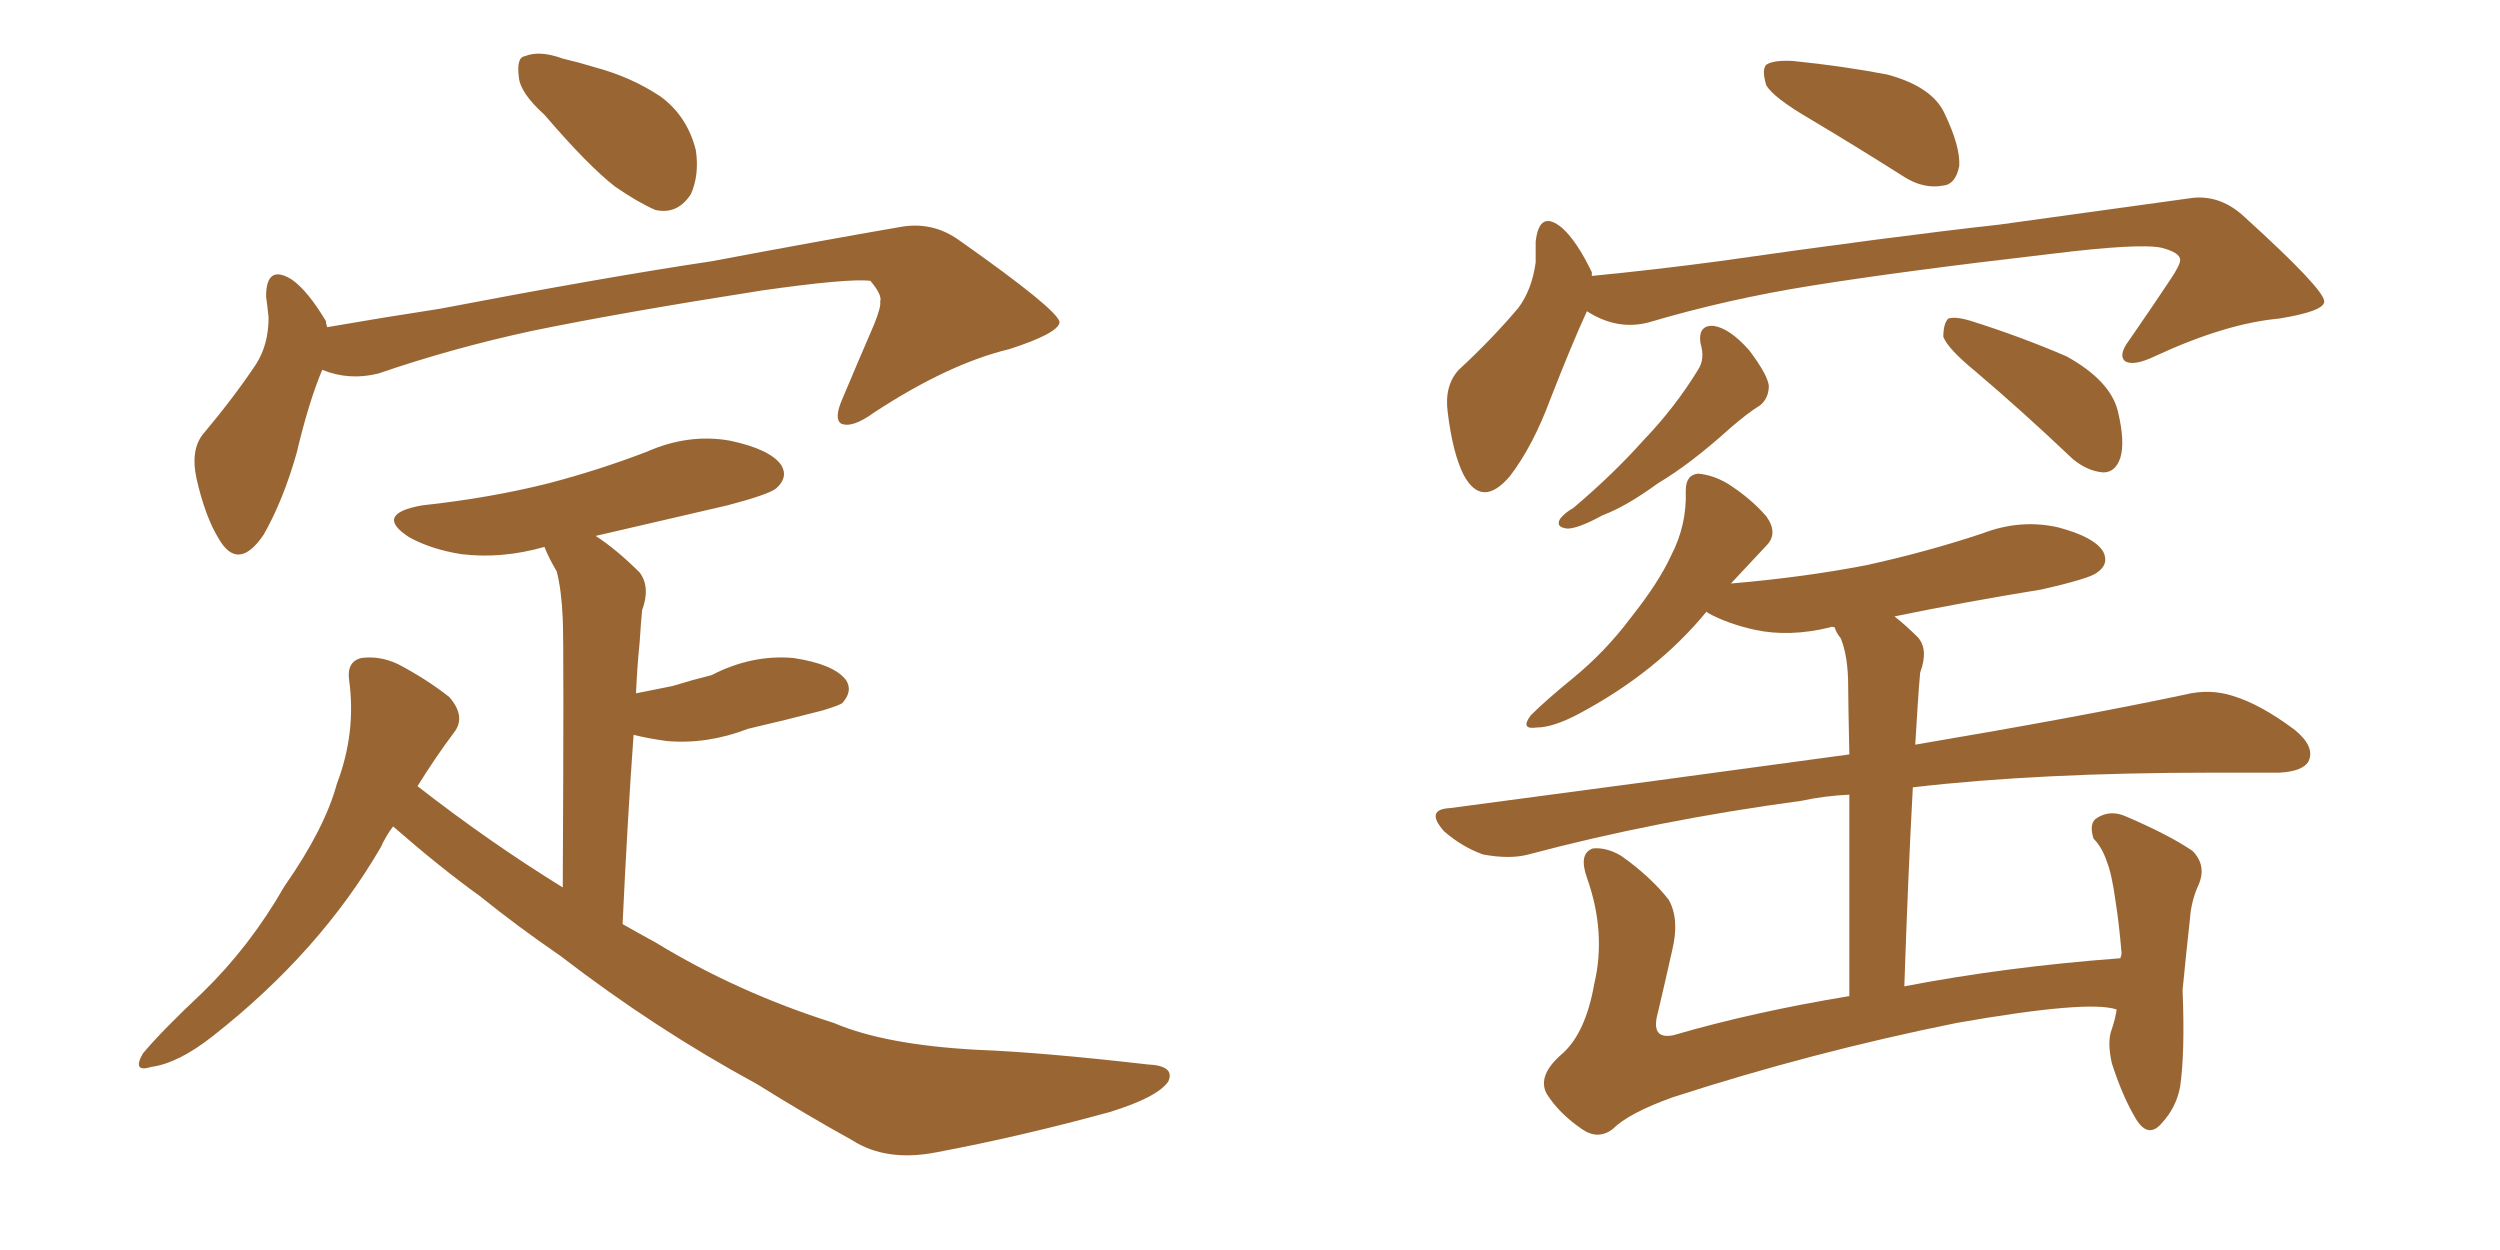 <svg xmlns="http://www.w3.org/2000/svg" xmlns:xlink="http://www.w3.org/1999/xlink" width="300" height="150"><path fill="#996633" padding="10" d="M65.33 13.77L65.33 13.77Q62.40 11.13 62.26 9.23L62.26 9.23Q61.96 6.88 62.99 6.74L62.99 6.74Q64.75 6.01 67.53 7.03L67.53 7.03Q69.43 7.47 71.34 8.06L71.34 8.06Q75.73 9.23 79.25 11.57L79.25 11.57Q82.47 13.92 83.50 18.02L83.50 18.02Q83.94 20.95 82.91 23.29L82.91 23.29Q81.30 25.78 78.66 25.20L78.66 25.20Q76.61 24.32 73.83 22.41L73.83 22.41Q70.61 19.92 65.33 13.77ZM38.67 44.38L38.67 44.38Q37.06 48.19 35.60 54.35L35.60 54.35Q33.98 60.06 31.64 64.16L31.64 64.16Q28.56 68.70 26.22 64.60L26.22 64.60Q24.61 61.96 23.58 57.42L23.58 57.42Q22.85 54.05 24.32 52.15L24.32 52.15Q28.13 47.61 30.76 43.65L30.76 43.65Q32.23 41.31 32.23 38.09L32.23 38.09Q32.08 36.62 31.93 35.60L31.93 35.60Q31.93 31.64 35.01 33.54L35.01 33.54Q36.91 34.86 39.11 38.53L39.11 38.53Q39.11 38.82 39.26 39.26L39.26 39.26Q46.00 38.09 52.73 37.06L52.73 37.06Q72.66 33.25 85.40 31.35L85.40 31.35Q97.85 29.00 107.96 27.25L107.96 27.25Q111.91 26.51 115.14 28.86L115.14 28.86Q127.00 37.21 127.15 38.67L127.15 38.67Q127.00 39.99 121.14 41.89L121.14 41.89Q113.82 43.65 104.88 49.51L104.88 49.51Q102.25 51.42 100.93 50.83L100.93 50.83Q100.05 50.24 101.07 47.90L101.07 47.90Q102.98 43.36 104.88 38.96L104.88 38.96Q105.76 36.77 105.62 36.18L105.62 36.18Q105.91 35.45 104.44 33.69L104.44 33.69Q101.66 33.40 91.41 34.86L91.41 34.86Q74.56 37.50 63.87 39.70L63.87 39.70Q54.35 41.75 45.41 44.82L45.41 44.82Q41.89 45.70 38.67 44.38ZM47.17 99.17L47.17 99.17L47.17 99.17Q46.29 100.34 45.70 101.66L45.70 101.66Q38.38 114.26 25.49 124.37L25.49 124.37Q21.39 127.59 18.16 128.03L18.16 128.03Q15.82 128.76 17.14 126.42L17.14 126.42Q19.48 123.63 24.32 119.09L24.32 119.09Q30.03 113.53 34.13 106.35L34.13 106.35Q38.96 99.46 40.43 94.04L40.43 94.04Q42.77 87.89 41.89 81.59L41.89 81.59Q41.60 79.39 43.36 78.96L43.36 78.96Q45.56 78.66 47.75 79.69L47.75 79.69Q51.12 81.45 53.91 83.64L53.91 83.64Q55.96 85.99 54.49 87.89L54.49 87.89Q52.29 90.82 50.10 94.34L50.10 94.34Q58.74 101.07 67.53 106.49L67.53 106.49Q67.68 77.78 67.53 74.27L67.53 74.27Q67.38 70.75 66.80 68.55L66.80 68.55Q65.92 67.09 65.33 65.63L65.33 65.63Q60.21 67.09 55.37 66.50L55.37 66.50Q51.71 65.92 49.07 64.45L49.07 64.45Q44.82 61.67 50.68 60.64L50.68 60.64Q58.74 59.77 65.77 58.01L65.77 58.01Q71.92 56.40 77.64 54.20L77.64 54.20Q82.62 52.00 87.60 52.88L87.60 52.88Q92.43 53.91 93.75 55.81L93.75 55.81Q94.63 57.28 93.16 58.59L93.16 58.59Q92.29 59.33 87.30 60.64L87.30 60.64Q79.10 62.55 71.48 64.31L71.48 64.31Q73.97 65.92 76.76 68.70L76.76 68.70Q78.08 70.46 77.05 73.24L77.05 73.24Q76.90 74.85 76.76 77.05L76.76 77.05Q76.46 79.98 76.32 83.20L76.32 83.20Q78.52 82.76 80.71 82.32L80.71 82.32Q83.06 81.59 85.40 81.01L85.40 81.01Q90.23 78.52 95.21 78.96L95.21 78.96Q100.05 79.69 101.51 81.59L101.51 81.59Q102.39 82.91 101.07 84.38L101.07 84.38Q100.63 84.67 98.73 85.25L98.73 85.25Q94.19 86.43 89.79 87.45L89.79 87.45Q84.81 89.36 79.98 88.92L79.98 88.92Q77.78 88.62 76.03 88.18L76.03 88.18Q75.29 98.44 74.71 110.89L74.71 110.89Q76.76 112.06 78.66 113.09L78.66 113.09Q88.48 119.09 100.05 122.75L100.05 122.75Q106.20 125.39 117.33 125.98L117.33 125.98Q124.95 126.27 137.70 127.73L137.70 127.73Q141.06 127.88 140.19 129.79L140.19 129.79Q138.87 131.69 133.15 133.45L133.15 133.45Q122.46 136.38 112.35 138.28L112.35 138.28Q106.35 139.45 102.25 136.82L102.25 136.82Q96.68 133.74 90.82 130.08L90.82 130.08Q78.66 123.49 67.24 114.70L67.24 114.70Q62.11 111.18 57.57 107.52L57.57 107.52Q52.88 104.15 47.17 99.17ZM217.09 14.21L217.09 14.21Q212.84 11.72 211.96 10.25L211.96 10.25Q211.38 8.35 211.96 7.76L211.96 7.76Q212.84 7.18 215.19 7.32L215.19 7.32Q221.04 7.91 226.46 8.94L226.46 8.94Q231.88 10.40 233.35 13.62L233.35 13.62Q235.25 17.58 235.11 19.92L235.11 19.92Q234.67 22.12 233.20 22.27L233.20 22.27Q230.86 22.71 228.52 21.24L228.52 21.24Q222.51 17.43 217.09 14.21ZM190.43 37.35L190.43 37.35Q188.67 41.16 186.04 47.90L186.04 47.90Q183.98 53.47 181.20 57.13L181.20 57.13Q177.83 61.08 175.63 56.98L175.63 56.98Q174.32 54.35 173.73 49.51L173.73 49.51Q173.29 46.29 175.05 44.38L175.05 44.38Q179.15 40.58 182.23 36.91L182.23 36.91Q183.84 34.72 184.28 31.49L184.28 31.49Q184.28 30.03 184.28 29.00L184.28 29.00Q184.72 25.05 187.50 27.39L187.50 27.39Q189.26 29.00 191.02 32.67L191.02 32.67Q191.02 32.96 191.02 33.11L191.02 33.11Q198.63 32.37 206.25 31.35L206.25 31.35Q226.76 28.42 239.94 26.95L239.94 26.95Q252.69 25.20 263.23 23.73L263.23 23.73Q266.60 23.44 269.38 26.07L269.38 26.07Q278.91 34.72 278.91 36.18L278.91 36.18Q278.91 37.35 273.49 38.23L273.49 38.23Q267.04 38.82 258.54 42.77L258.54 42.77Q256.05 43.95 255.03 43.36L255.03 43.36Q254.15 42.63 255.47 40.87L255.47 40.87Q258.11 37.06 260.45 33.54L260.45 33.54Q261.62 31.79 261.62 31.20L261.62 31.20Q261.62 30.32 259.42 29.74L259.42 29.74Q256.79 29.15 246.09 30.47L246.09 30.47Q228.37 32.52 217.38 34.28L217.38 34.28Q207.28 35.89 197.90 38.67L197.90 38.67Q194.09 39.70 190.43 37.35ZM204.05 41.16L204.05 41.16Q203.76 38.96 205.66 39.11L205.66 39.11Q207.57 39.40 209.91 42.04L209.91 42.04Q212.11 44.97 212.26 46.29L212.26 46.29Q212.26 47.75 211.23 48.63L211.23 48.63Q209.77 49.51 207.57 51.42L207.57 51.42Q202.88 55.66 198.93 58.01L198.93 58.01Q195.12 60.79 192.33 61.82L192.33 61.82Q189.40 63.43 188.09 63.43L188.09 63.43Q186.62 63.28 187.21 62.26L187.21 62.26Q187.79 61.52 188.82 60.94L188.82 60.94Q193.65 56.84 197.17 52.88L197.17 52.88Q200.98 48.93 203.76 44.38L203.76 44.38Q204.64 43.07 204.05 41.16ZM237.01 44.53L237.01 44.53Q233.79 41.89 233.20 40.43L233.20 40.43Q233.20 38.82 233.79 38.23L233.79 38.23Q234.67 37.94 236.57 38.53L236.57 38.53Q242.58 40.43 248.00 42.77L248.00 42.77Q253.27 45.70 254.15 49.37L254.15 49.37Q255.03 53.03 254.44 54.93L254.44 54.93Q253.86 56.69 252.39 56.69L252.39 56.69Q250.49 56.54 248.73 55.08L248.73 55.08Q242.72 49.37 237.01 44.53ZM254.00 121.14L254.00 121.14L254.00 121.14Q250.63 119.97 234.81 122.75L234.81 122.75Q217.38 126.27 200.68 131.69L200.68 131.69Q195.41 133.59 193.51 135.50L193.51 135.50Q191.75 136.82 189.84 135.50L189.84 135.50Q187.06 133.59 185.60 131.25L185.60 131.25Q184.42 129.05 187.50 126.42L187.50 126.42Q190.28 123.93 191.31 118.07L191.31 118.07Q192.77 111.91 190.43 105.32L190.43 105.32Q189.40 102.39 191.16 101.81L191.16 101.81Q192.77 101.66 194.53 102.69L194.53 102.69Q198.05 105.18 200.24 107.96L200.24 107.96Q201.56 110.30 200.68 113.96L200.68 113.96Q199.80 117.92 198.93 121.58L198.93 121.58Q198.05 124.80 200.83 124.22L200.83 124.22Q210.35 121.44 221.92 119.53L221.92 119.53Q221.92 104.15 221.92 95.36L221.92 95.36Q218.85 95.51 216.21 96.09L216.21 96.09Q198.78 98.44 183.40 102.54L183.40 102.54Q181.20 103.13 177.98 102.54L177.98 102.54Q175.49 101.66 173.29 99.76L173.29 99.76Q170.95 97.12 174.02 96.97L174.02 96.97Q199.51 93.60 221.92 90.53L221.92 90.53Q221.78 83.79 221.78 82.32L221.78 82.32Q221.78 78.81 220.90 76.61L220.90 76.61Q220.31 75.88 220.17 75.29L220.17 75.29Q219.73 75.15 219.58 75.29L219.58 75.29Q214.75 76.46 210.64 75.59L210.64 75.59Q207.28 74.85 204.93 73.54L204.93 73.54Q204.79 73.39 204.79 73.39L204.79 73.39Q198.78 80.71 189.40 85.69L189.40 85.69Q186.33 87.30 184.42 87.30L184.42 87.30Q182.37 87.60 183.69 85.84L183.69 85.84Q185.45 84.08 188.67 81.45L188.67 81.45Q192.63 78.22 195.70 74.12L195.70 74.12Q199.07 69.87 200.54 66.65L200.54 66.65Q202.44 62.99 202.29 58.89L202.29 58.89Q202.29 56.98 203.76 56.84L203.76 56.84Q205.52 56.98 207.28 58.01L207.28 58.01Q210.06 59.77 211.96 61.96L211.96 61.96Q213.43 64.01 211.96 65.48L211.96 65.48Q209.91 67.68 207.71 70.02L207.71 70.02Q216.36 69.29 223.97 67.82L223.97 67.82Q231.30 66.21 237.89 64.01L237.89 64.01Q242.43 62.26 246.97 63.28L246.97 63.28Q251.37 64.45 252.39 66.21L252.39 66.21Q253.13 67.68 251.66 68.70L251.66 68.70Q250.78 69.43 244.92 70.75L244.92 70.75Q235.84 72.22 227.34 73.97L227.34 73.97Q228.66 75 230.13 76.46L230.13 76.46Q231.45 77.93 230.42 80.71L230.42 80.71Q230.27 82.32 230.13 84.52L230.13 84.52Q229.98 87.01 229.83 89.36L229.83 89.36Q249.76 85.99 262.21 83.35L262.21 83.35Q265.14 82.62 267.92 83.50L267.92 83.50Q271.29 84.52 275.39 87.60L275.39 87.60Q277.88 89.65 277.00 91.41L277.00 91.41Q276.27 92.58 273.49 92.72L273.49 92.72Q269.53 92.72 265.43 92.72L265.43 92.72Q244.63 92.72 229.54 94.48L229.54 94.48Q228.96 105.18 228.52 118.36L228.52 118.36Q240.67 116.02 254.44 114.99L254.44 114.99Q254.59 114.55 254.59 114.40L254.59 114.40Q254.30 110.89 253.86 108.11L253.86 108.11Q253.42 104.88 252.83 103.42L252.83 103.42Q252.25 101.66 251.22 100.63L251.22 100.63Q250.63 98.73 251.66 98.14L251.66 98.14Q253.27 97.12 255.18 98.00L255.18 98.00Q260.30 100.20 263.09 102.10L263.09 102.10Q264.84 103.86 263.82 106.20L263.82 106.20Q262.94 108.11 262.79 110.30L262.79 110.30Q262.35 114.26 261.91 118.80L261.91 118.80Q262.21 126.27 261.62 130.37L261.62 130.37Q261.18 132.86 259.42 134.77L259.42 134.77Q257.81 136.67 256.35 134.33L256.35 134.33Q254.74 131.69 253.42 127.59L253.42 127.59Q252.83 124.95 253.42 123.49L253.42 123.49Q253.86 122.17 254.00 121.14Z"/></svg>